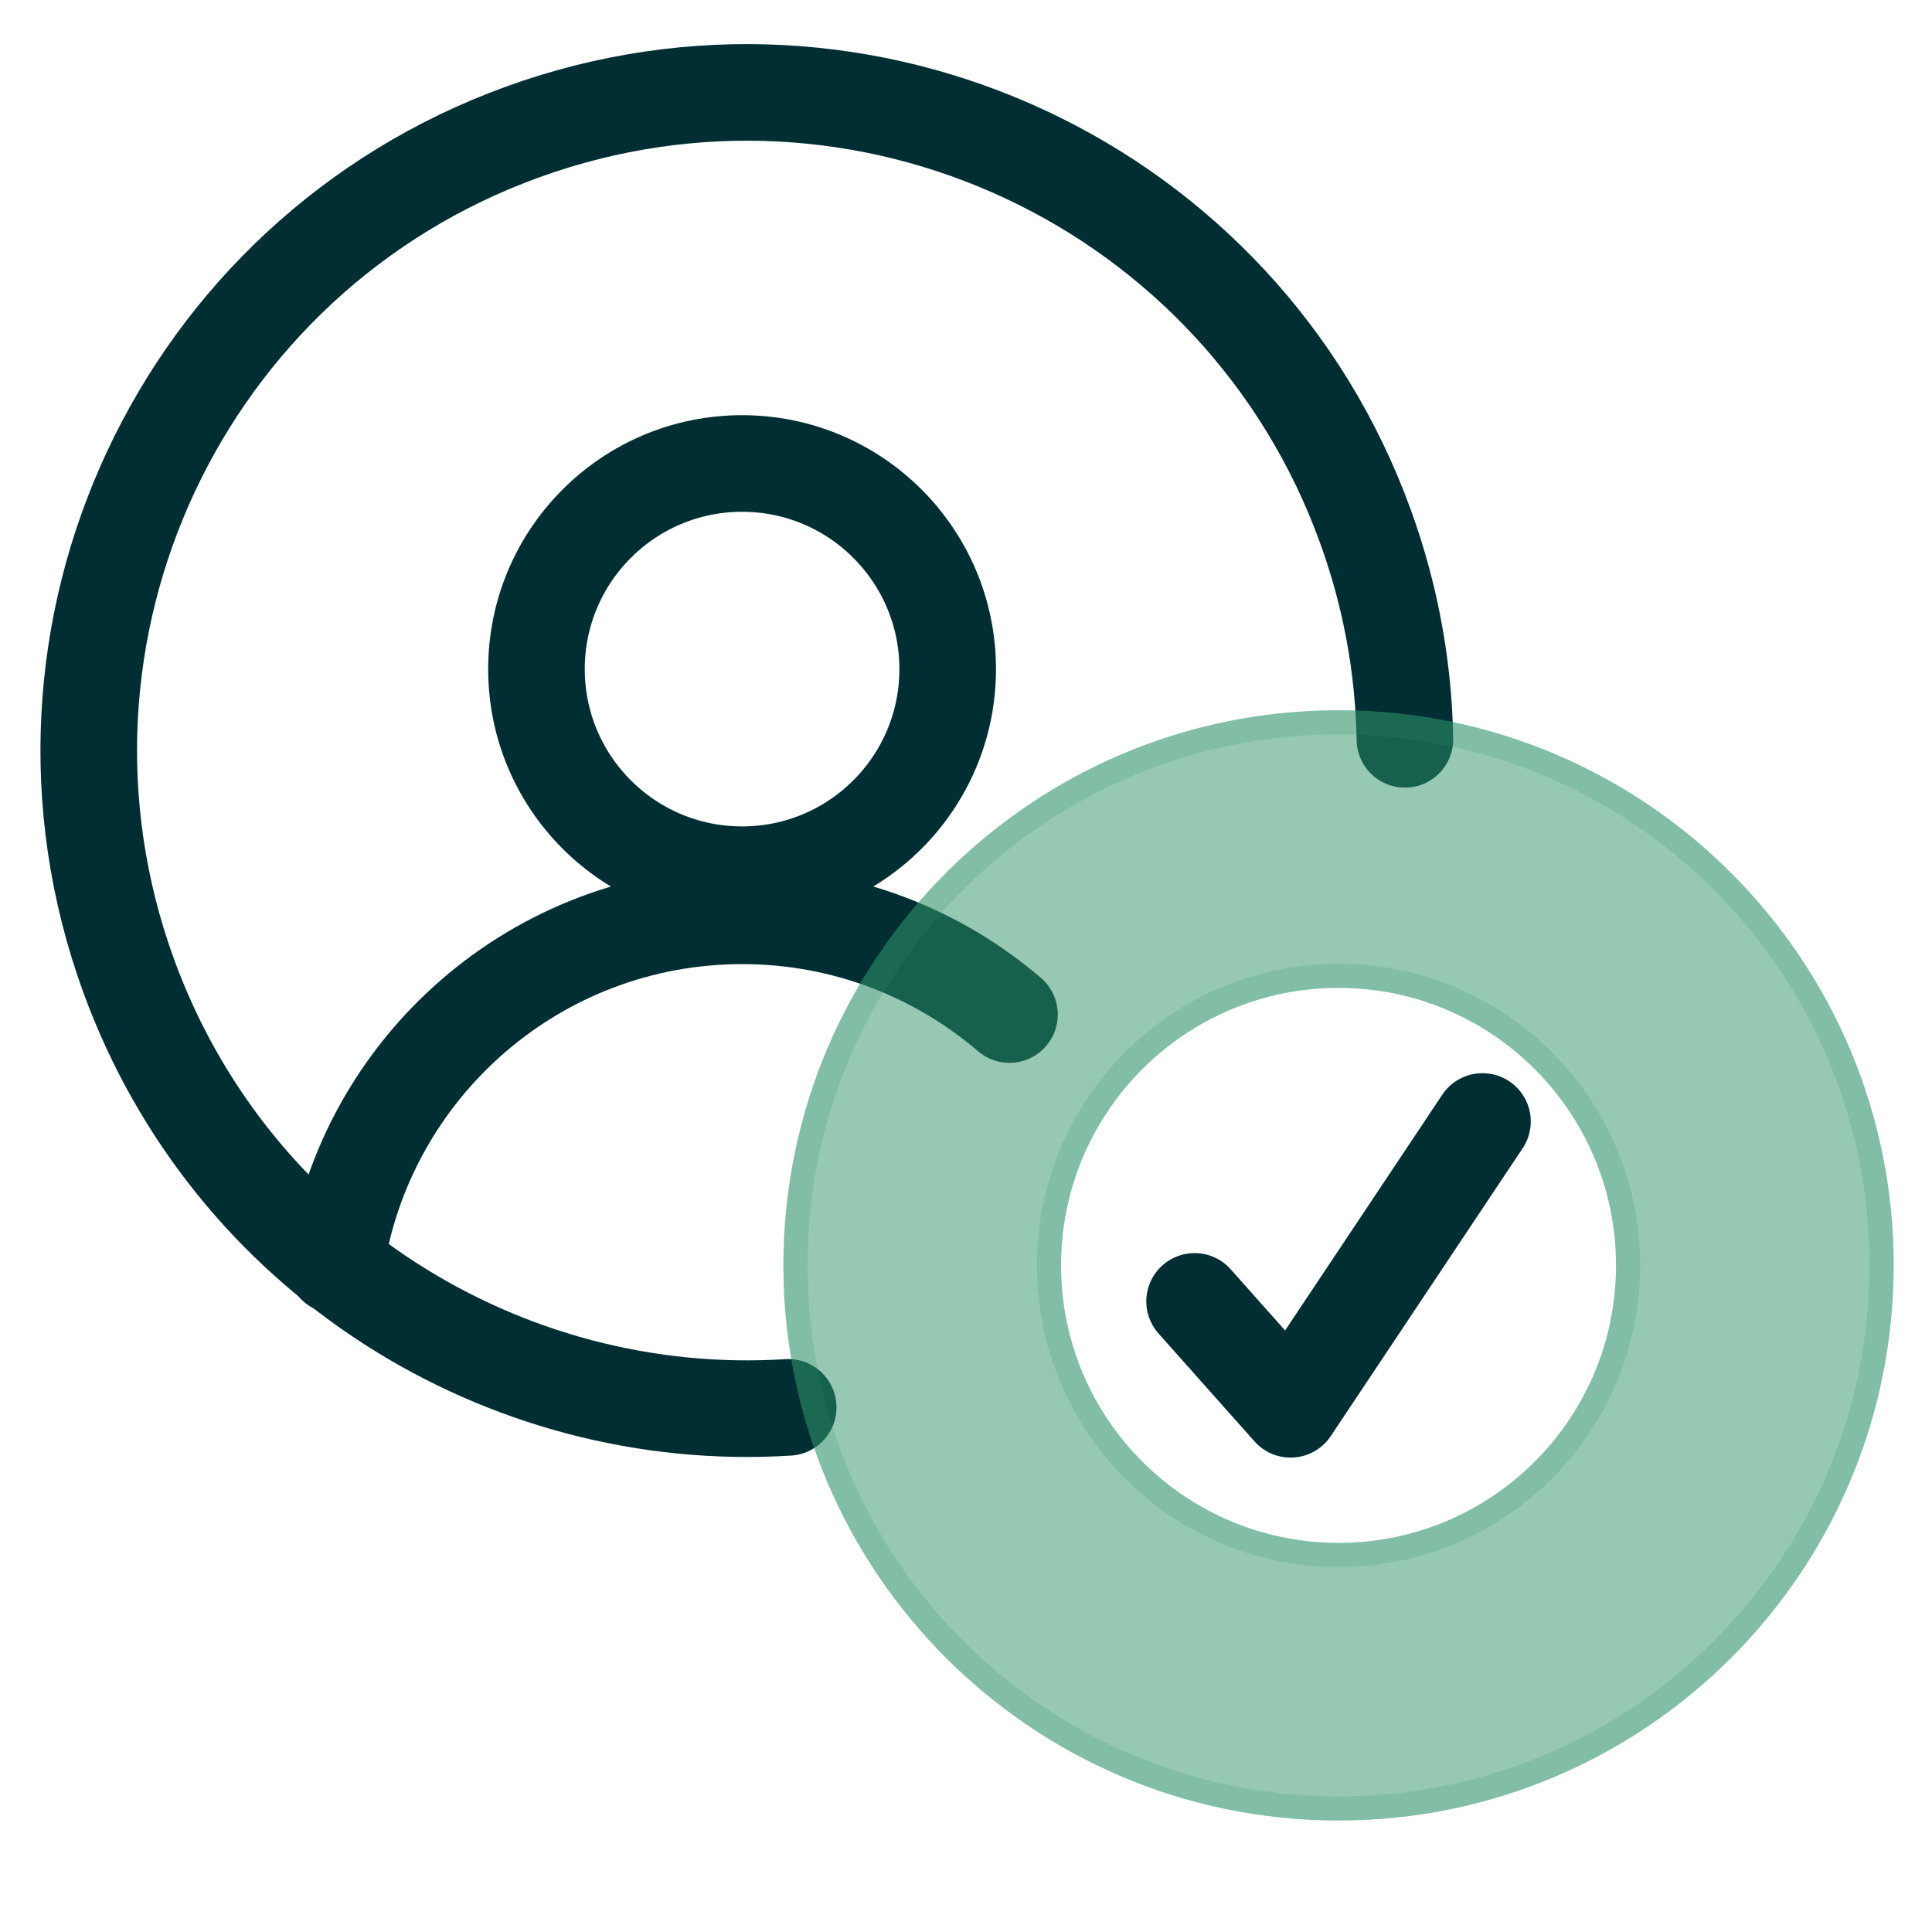 <svg width="40" height="40" viewBox="0 0 40 40" fill="none" xmlns="http://www.w3.org/2000/svg">
<g clip-path="url(#clip0_871_25510)">
<path d="M29.087 15.307C29.062 13.84 28.798 12.352 28.269 10.895C25.705 3.822 17.892 0.168 10.819 2.733C3.746 5.297 0.092 13.11 2.657 20.183C4.768 26.005 10.435 29.511 16.319 29.138" stroke="#002E33" stroke-width="2" stroke-linecap="round"/>
<circle cx="4.257" cy="4.257" r="4.257" transform="matrix(-1 0 0 1 19.621 9.596)" stroke="#002E33" stroke-width="2"/>
<path d="M6.947 26.198C7.563 22.102 11.098 18.961 15.366 18.961C17.479 18.961 19.412 19.731 20.9 21.005" stroke="#002E33" stroke-width="2" stroke-linecap="round"/>
<path d="M24.733 26.944L26.72 29.178L30.693 23.219" stroke="#002E33" stroke-width="2" stroke-linecap="round" stroke-linejoin="round"/>
<g filter="url(#filter0_b_871_25510)">
<path fill-rule="evenodd" clip-rule="evenodd" d="M27.713 14.705C21.366 14.705 16.219 19.852 16.219 26.198C16.219 32.545 21.366 37.692 27.713 37.692C34.06 37.692 39.207 32.545 39.207 26.198C39.207 19.852 34.06 14.705 27.713 14.705ZM27.713 31.944C24.54 31.944 21.968 29.372 21.968 26.198C21.968 23.025 24.54 20.453 27.713 20.453C30.886 20.453 33.458 23.025 33.458 26.198C33.458 29.372 30.886 31.944 27.713 31.944Z" fill="#31936A" fill-opacity="0.5"/>
<path d="M16.469 26.198C16.469 19.99 21.504 14.955 27.713 14.955C33.922 14.955 38.957 19.99 38.957 26.198C38.957 32.407 33.922 37.442 27.713 37.442C21.504 37.442 16.469 32.407 16.469 26.198ZM21.718 26.198C21.718 29.51 24.401 32.194 27.713 32.194C31.024 32.194 33.708 29.51 33.708 26.198C33.708 22.887 31.024 20.203 27.713 20.203C24.401 20.203 21.718 22.887 21.718 26.198Z" stroke="#31936A" stroke-opacity="0.2" stroke-width="0.5"/>
</g>
</g>
<defs>
<filter id="filter0_b_871_25510" x="14.219" y="12.705" width="26.988" height="26.988" filterUnits="userSpaceOnUse" color-interpolation-filters="sRGB">
<feFlood flood-opacity="0" result="BackgroundImageFix"/>
<feGaussianBlur in="BackgroundImageFix" stdDeviation="1"/>
<feComposite in2="SourceAlpha" operator="in" result="effect1_backgroundBlur_871_25510"/>
<feBlend mode="normal" in="SourceGraphic" in2="effect1_backgroundBlur_871_25510" result="shape"/>
</filter>
<clipPath id="clip0_871_25510">
<rect width="40" height="40" fill="white"/>
</clipPath>
</defs>
</svg>
